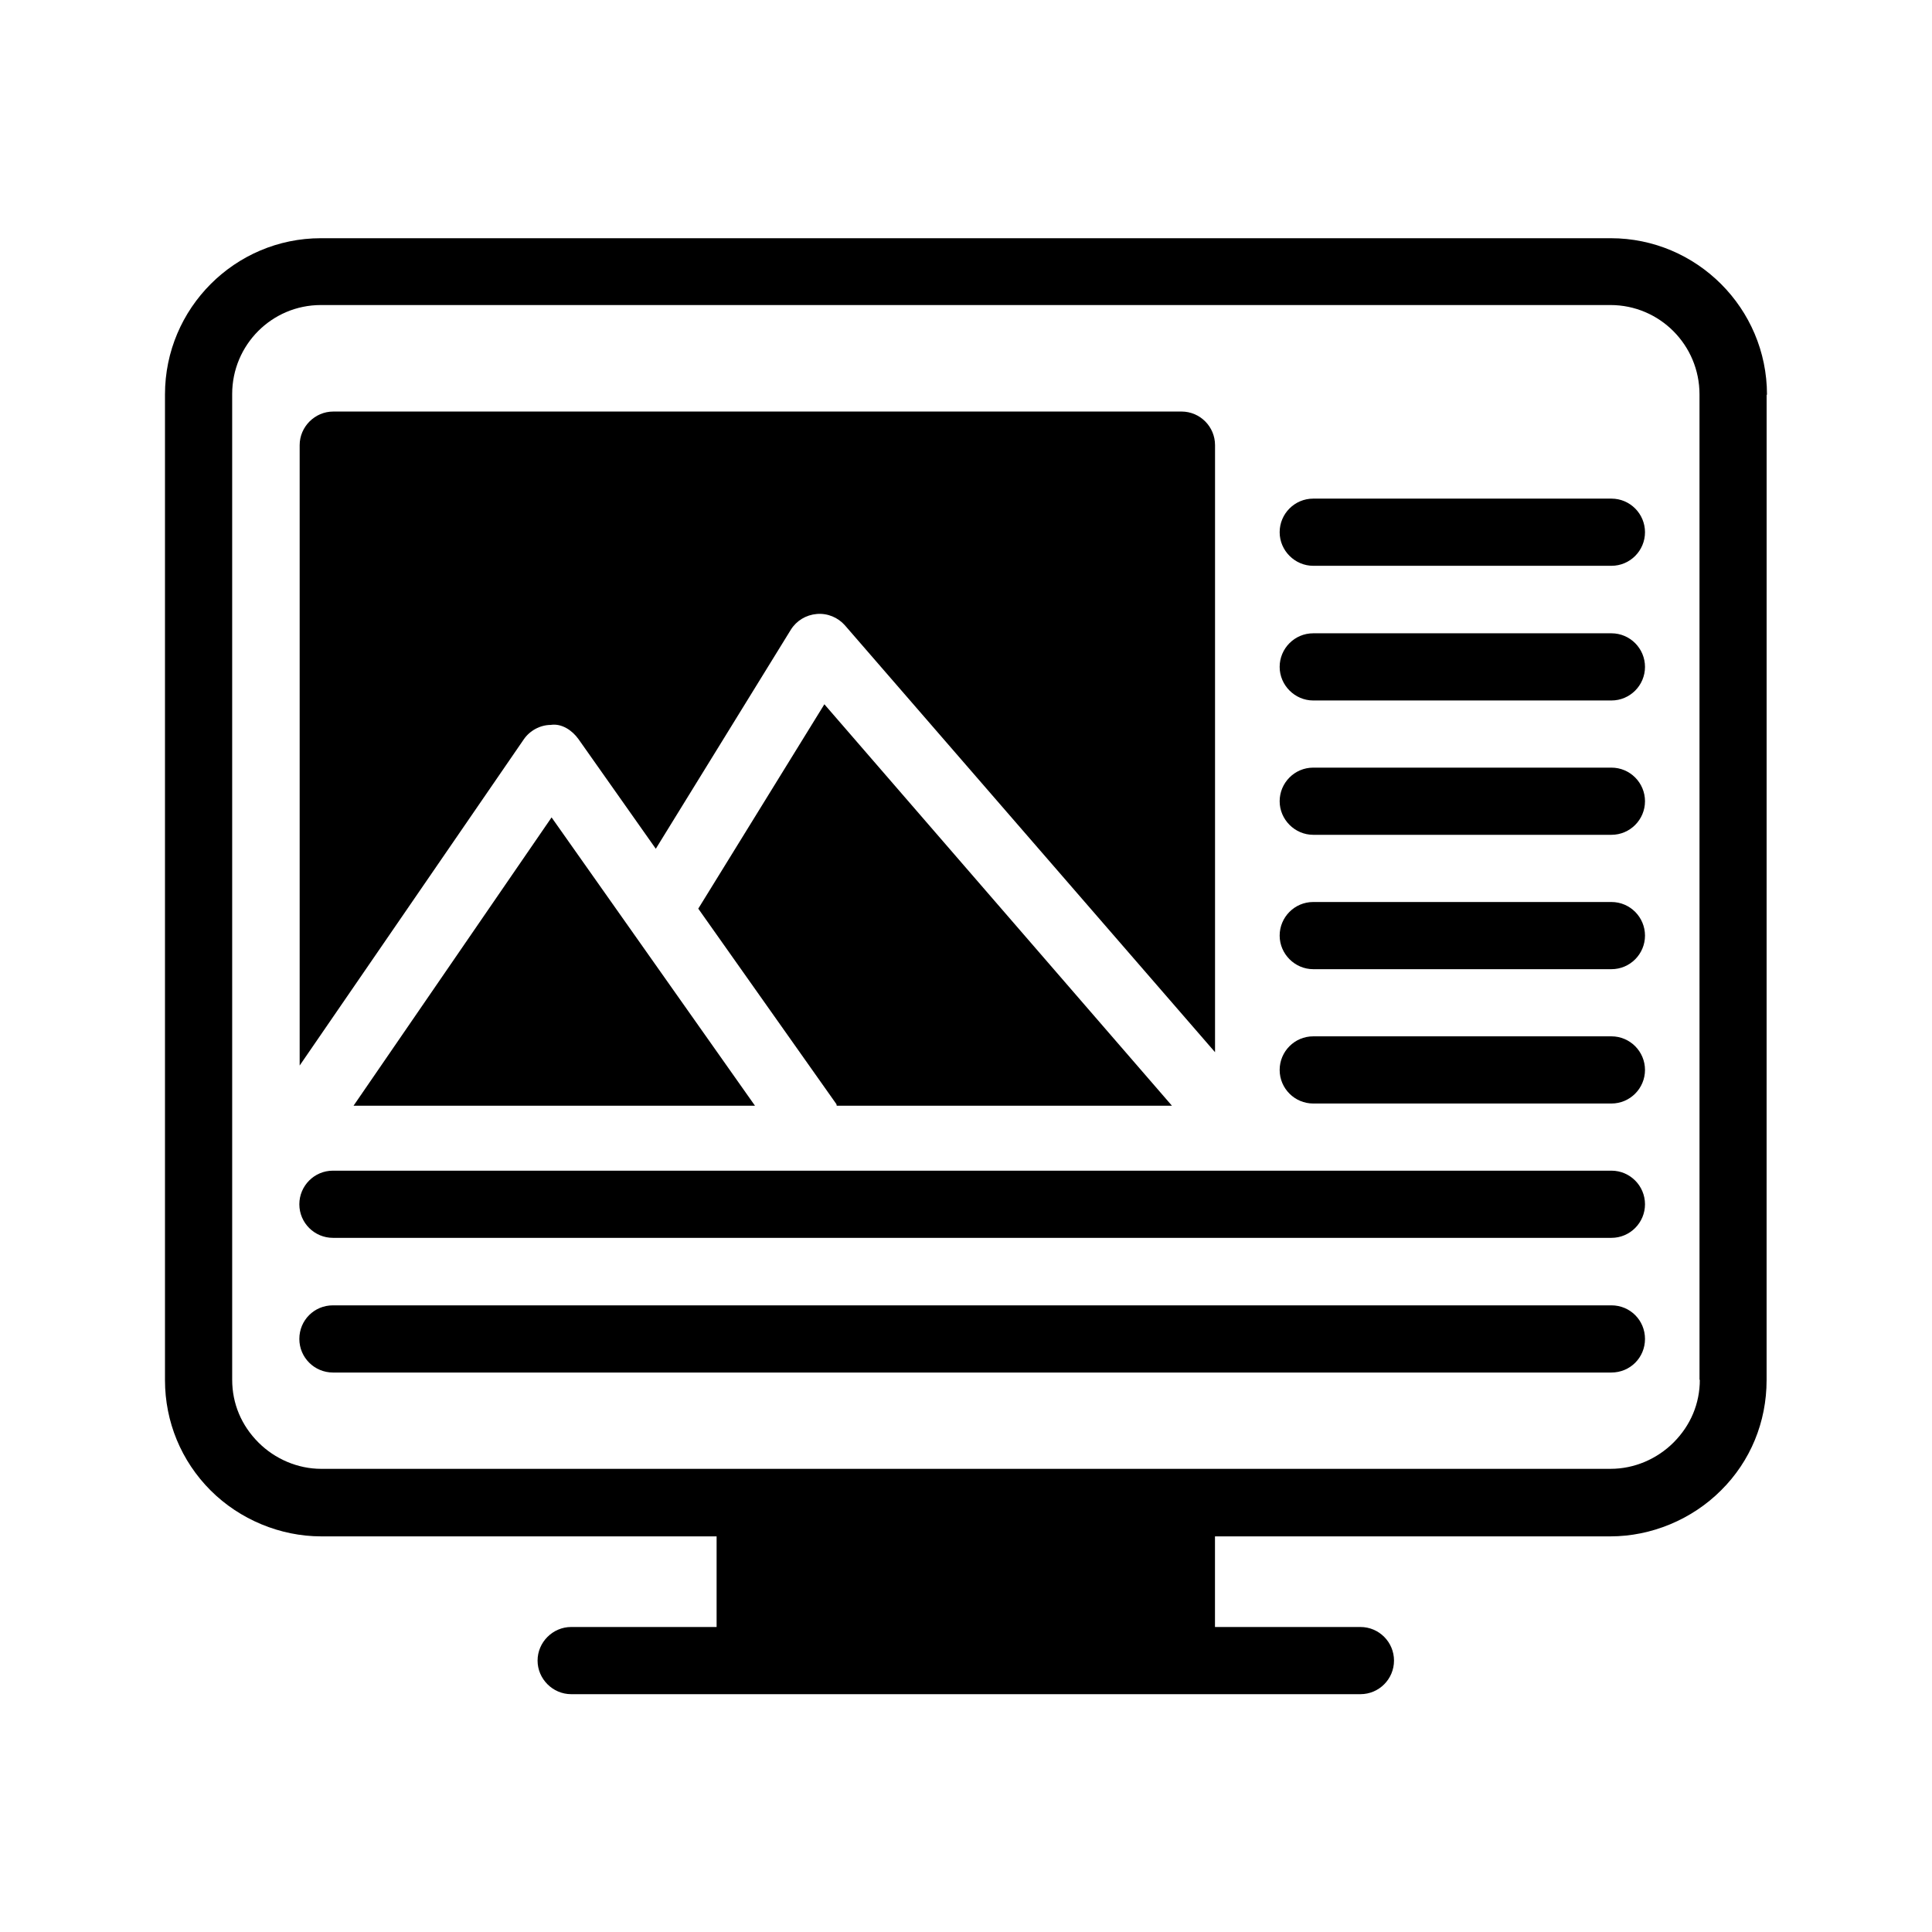 <?xml version="1.0" encoding="UTF-8"?>
<!-- Uploaded to: ICON Repo, www.iconrepo.com, Generator: ICON Repo Mixer Tools -->
<svg fill="#000000" width="800px" height="800px" version="1.1" viewBox="144 144 512 512" xmlns="http://www.w3.org/2000/svg">
 <g>
  <path d="m612.27 248.61c0-22.922-18.641-41.48-41.395-41.48h-341.84c-22.754 0-41.312 18.559-41.312 41.395v261.23c0 11 4.281 21.41 12.09 29.223 7.727 7.727 18.473 12.176 29.305 12.176h104.79v24.016h-38.543c-4.871 0-8.902 4.031-8.902 8.902s4.031 8.902 8.902 8.902h209.16c4.953 0 8.902-4.031 8.902-8.902s-3.945-8.902-8.902-8.902h-38.543v-24.016h104.79c10.832 0 21.578-4.449 29.305-12.176 7.809-7.727 12.09-18.137 12.09-29.223l0.008-261.14zm-17.801 261.05c0 6.297-2.434 12.09-6.969 16.625-4.367 4.367-10.41 6.969-16.625 6.969l-341.75 0.004c-6.215 0-12.258-2.602-16.625-6.969-4.535-4.535-6.969-10.328-6.969-16.625l-0.004-261.23c0-13.016 10.496-23.594 23.512-23.594h341.75c13.016 0 23.594 10.578 23.594 23.68l0.004 261.14z"/>
  <path d="m290 336.1c2.856-0.418 5.625 1.426 7.305 3.777l20.488 29.055 35.77-58.023c1.512-2.434 4.031-3.945 6.887-4.199 2.856-0.25 5.625 0.922 7.473 3.023l98.074 113.11v-160.88c0-4.871-3.945-8.902-8.902-8.902l-224.78 0.004c-4.871 0-8.902 4.031-8.902 8.902v164.41l59.367-86.402c1.598-2.356 4.367-3.867 7.223-3.867z"/>
  <path d="m237.69 437.03h106.39l-53.906-76.41z"/>
  <path d="m365.74 437.03h88.84l-92.113-106.39-33.418 54.16 36.609 51.809c0 0.082 0.082 0.25 0.082 0.418z"/>
  <path d="m571.04 276.14h-79.016c-4.953 0-8.902 4.031-8.902 8.902s4.031 8.902 8.902 8.902h79.016c4.953 0 8.902-4.031 8.902-8.902-0.004-4.871-3.949-8.902-8.902-8.902z"/>
  <path d="m571.04 311.83h-79.016c-4.953 0-8.902 4.031-8.902 8.902s4.031 8.902 8.902 8.902h79.016c4.953 0 8.902-4.031 8.902-8.902-0.004-4.871-3.949-8.902-8.902-8.902z"/>
  <path d="m571.04 347.43h-79.016c-4.953 0-8.902 4.031-8.902 8.902 0 4.871 4.031 8.902 8.902 8.902h79.016c4.953 0 8.902-4.031 8.902-8.902-0.004-4.871-3.949-8.902-8.902-8.902z"/>
  <path d="m571.04 383.04h-79.016c-4.953 0-8.902 4.031-8.902 8.902s4.031 8.902 8.902 8.902h79.016c4.953 0 8.902-4.031 8.902-8.902-0.004-4.871-3.949-8.902-8.902-8.902z"/>
  <path d="m571.04 418.64h-79.016c-4.953 0-8.902 4.031-8.902 8.902 0 4.953 4.031 8.902 8.902 8.902h79.016c4.953 0 8.902-4.031 8.902-8.902-0.004-4.871-3.949-8.902-8.902-8.902z"/>
  <path d="m571.04 454.24h-338.81c-4.953 0-8.902 4.031-8.902 8.902 0 4.953 4.031 8.902 8.902 8.902h338.81c4.953 0 8.902-4.031 8.902-8.902-0.004-4.871-3.949-8.902-8.902-8.902z"/>
  <path d="m571.04 489.93h-338.81c-4.953 0-8.902 3.945-8.902 8.902 0 4.953 4.031 8.902 8.902 8.902h338.81c4.953 0 8.902-3.945 8.902-8.902-0.004-4.957-3.949-8.902-8.902-8.902z"/>
 </g>
</svg>